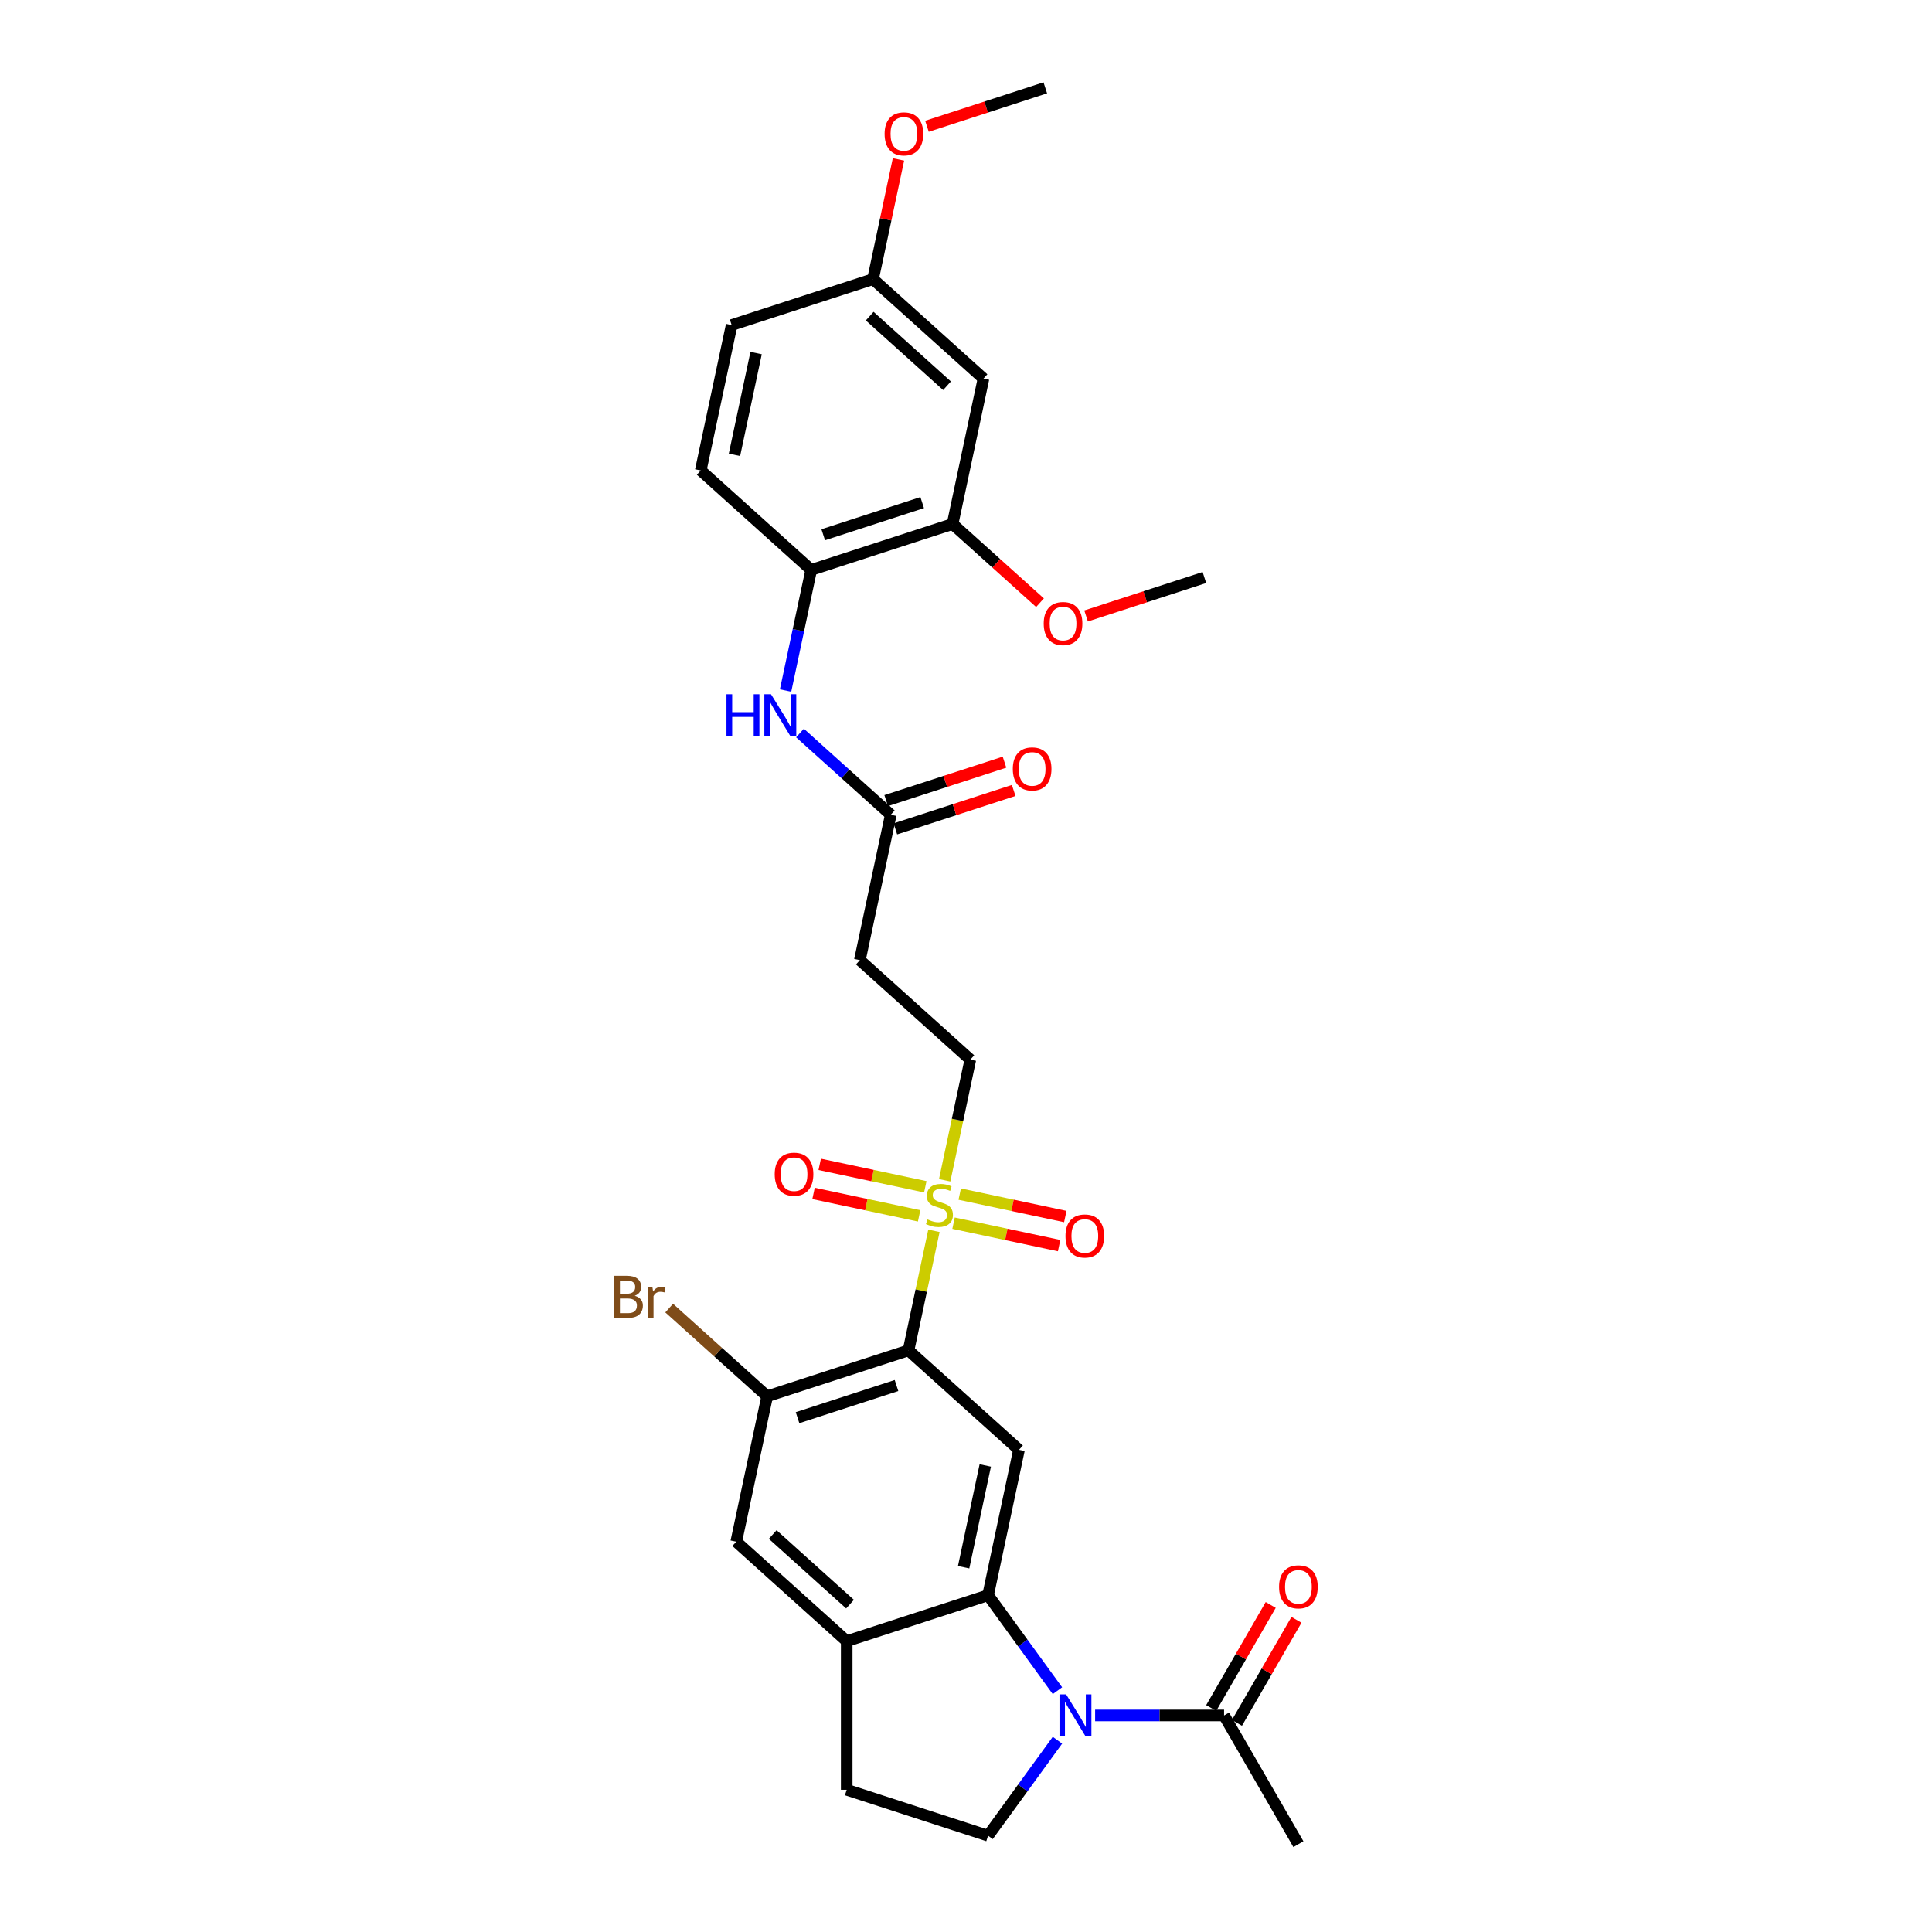 <?xml version='1.0' encoding='iso-8859-1'?>
<svg version='1.1' baseProfile='full'
              xmlns='http://www.w3.org/2000/svg'
                      xmlns:rdkit='http://www.rdkit.org/xml'
                      xmlns:xlink='http://www.w3.org/1999/xlink'
                  xml:space='preserve'
width='1000px' height='1000px' viewBox='0 0 1000 1000'>
<!-- END OF HEADER -->
<rect style='opacity:1.0;fill:#FFFFFF;stroke:none' width='1000' height='1000' x='0' y='0'> </rect>
<path class='bond-0' d='M 483.403,637.068 L 476.826,668.008' style='fill:none;fill-rule:evenodd;stroke:#CCCC00;stroke-width:6px;stroke-linecap:butt;stroke-linejoin:miter;stroke-opacity:1' />
<path class='bond-0' d='M 476.826,668.008 L 470.249,698.949' style='fill:none;fill-rule:evenodd;stroke:#000000;stroke-width:6px;stroke-linecap:butt;stroke-linejoin:miter;stroke-opacity:1' />
<path class='bond-13' d='M 488.962,610.911 L 495.601,579.678' style='fill:none;fill-rule:evenodd;stroke:#CCCC00;stroke-width:6px;stroke-linecap:butt;stroke-linejoin:miter;stroke-opacity:1' />
<path class='bond-13' d='M 495.601,579.678 L 502.24,548.445' style='fill:none;fill-rule:evenodd;stroke:#000000;stroke-width:6px;stroke-linecap:butt;stroke-linejoin:miter;stroke-opacity:1' />
<path class='bond-16' d='M 478.935,614.278 L 451.612,608.47' style='fill:none;fill-rule:evenodd;stroke:#CCCC00;stroke-width:6px;stroke-linecap:butt;stroke-linejoin:miter;stroke-opacity:1' />
<path class='bond-16' d='M 451.612,608.47 L 424.289,602.663' style='fill:none;fill-rule:evenodd;stroke:#FF0000;stroke-width:6px;stroke-linecap:butt;stroke-linejoin:miter;stroke-opacity:1' />
<path class='bond-16' d='M 475.736,629.328 L 448.413,623.521' style='fill:none;fill-rule:evenodd;stroke:#CCCC00;stroke-width:6px;stroke-linecap:butt;stroke-linejoin:miter;stroke-opacity:1' />
<path class='bond-16' d='M 448.413,623.521 L 421.09,617.713' style='fill:none;fill-rule:evenodd;stroke:#FF0000;stroke-width:6px;stroke-linecap:butt;stroke-linejoin:miter;stroke-opacity:1' />
<path class='bond-17' d='M 493.554,633.116 L 520.877,638.923' style='fill:none;fill-rule:evenodd;stroke:#CCCC00;stroke-width:6px;stroke-linecap:butt;stroke-linejoin:miter;stroke-opacity:1' />
<path class='bond-17' d='M 520.877,638.923 L 548.2,644.731' style='fill:none;fill-rule:evenodd;stroke:#FF0000;stroke-width:6px;stroke-linecap:butt;stroke-linejoin:miter;stroke-opacity:1' />
<path class='bond-17' d='M 496.753,618.065 L 524.076,623.873' style='fill:none;fill-rule:evenodd;stroke:#CCCC00;stroke-width:6px;stroke-linecap:butt;stroke-linejoin:miter;stroke-opacity:1' />
<path class='bond-17' d='M 524.076,623.873 L 551.399,629.681' style='fill:none;fill-rule:evenodd;stroke:#FF0000;stroke-width:6px;stroke-linecap:butt;stroke-linejoin:miter;stroke-opacity:1' />
<path class='bond-3' d='M 470.249,698.949 L 527.422,750.427' style='fill:none;fill-rule:evenodd;stroke:#000000;stroke-width:6px;stroke-linecap:butt;stroke-linejoin:miter;stroke-opacity:1' />
<path class='bond-4' d='M 470.249,698.949 L 397.082,722.722' style='fill:none;fill-rule:evenodd;stroke:#000000;stroke-width:6px;stroke-linecap:butt;stroke-linejoin:miter;stroke-opacity:1' />
<path class='bond-4' d='M 464.029,717.148 L 412.811,733.79' style='fill:none;fill-rule:evenodd;stroke:#000000;stroke-width:6px;stroke-linecap:butt;stroke-linejoin:miter;stroke-opacity:1' />
<path class='bond-1' d='M 547.335,875.102 L 529.38,850.391' style='fill:none;fill-rule:evenodd;stroke:#0000FF;stroke-width:6px;stroke-linecap:butt;stroke-linejoin:miter;stroke-opacity:1' />
<path class='bond-1' d='M 529.38,850.391 L 511.426,825.679' style='fill:none;fill-rule:evenodd;stroke:#000000;stroke-width:6px;stroke-linecap:butt;stroke-linejoin:miter;stroke-opacity:1' />
<path class='bond-6' d='M 566.833,887.919 L 600.206,887.919' style='fill:none;fill-rule:evenodd;stroke:#0000FF;stroke-width:6px;stroke-linecap:butt;stroke-linejoin:miter;stroke-opacity:1' />
<path class='bond-6' d='M 600.206,887.919 L 633.58,887.919' style='fill:none;fill-rule:evenodd;stroke:#000000;stroke-width:6px;stroke-linecap:butt;stroke-linejoin:miter;stroke-opacity:1' />
<path class='bond-7' d='M 547.335,900.736 L 529.38,925.448' style='fill:none;fill-rule:evenodd;stroke:#0000FF;stroke-width:6px;stroke-linecap:butt;stroke-linejoin:miter;stroke-opacity:1' />
<path class='bond-7' d='M 529.38,925.448 L 511.426,950.16' style='fill:none;fill-rule:evenodd;stroke:#000000;stroke-width:6px;stroke-linecap:butt;stroke-linejoin:miter;stroke-opacity:1' />
<path class='bond-2' d='M 511.426,825.679 L 527.422,750.427' style='fill:none;fill-rule:evenodd;stroke:#000000;stroke-width:6px;stroke-linecap:butt;stroke-linejoin:miter;stroke-opacity:1' />
<path class='bond-2' d='M 498.775,811.192 L 509.972,758.516' style='fill:none;fill-rule:evenodd;stroke:#000000;stroke-width:6px;stroke-linecap:butt;stroke-linejoin:miter;stroke-opacity:1' />
<path class='bond-30' d='M 511.426,825.679 L 438.259,849.453' style='fill:none;fill-rule:evenodd;stroke:#000000;stroke-width:6px;stroke-linecap:butt;stroke-linejoin:miter;stroke-opacity:1' />
<path class='bond-11' d='M 397.082,722.722 L 381.086,797.974' style='fill:none;fill-rule:evenodd;stroke:#000000;stroke-width:6px;stroke-linecap:butt;stroke-linejoin:miter;stroke-opacity:1' />
<path class='bond-23' d='M 397.082,722.722 L 371.726,699.893' style='fill:none;fill-rule:evenodd;stroke:#000000;stroke-width:6px;stroke-linecap:butt;stroke-linejoin:miter;stroke-opacity:1' />
<path class='bond-23' d='M 371.726,699.893 L 346.371,677.063' style='fill:none;fill-rule:evenodd;stroke:#7F4C19;stroke-width:6px;stroke-linecap:butt;stroke-linejoin:miter;stroke-opacity:1' />
<path class='bond-5' d='M 438.259,849.453 L 381.086,797.974' style='fill:none;fill-rule:evenodd;stroke:#000000;stroke-width:6px;stroke-linecap:butt;stroke-linejoin:miter;stroke-opacity:1' />
<path class='bond-5' d='M 439.978,830.297 L 399.958,794.262' style='fill:none;fill-rule:evenodd;stroke:#000000;stroke-width:6px;stroke-linecap:butt;stroke-linejoin:miter;stroke-opacity:1' />
<path class='bond-18' d='M 438.259,849.453 L 438.259,926.386' style='fill:none;fill-rule:evenodd;stroke:#000000;stroke-width:6px;stroke-linecap:butt;stroke-linejoin:miter;stroke-opacity:1' />
<path class='bond-19' d='M 640.242,891.766 L 655.642,865.092' style='fill:none;fill-rule:evenodd;stroke:#000000;stroke-width:6px;stroke-linecap:butt;stroke-linejoin:miter;stroke-opacity:1' />
<path class='bond-19' d='M 655.642,865.092 L 671.043,838.419' style='fill:none;fill-rule:evenodd;stroke:#FF0000;stroke-width:6px;stroke-linecap:butt;stroke-linejoin:miter;stroke-opacity:1' />
<path class='bond-19' d='M 626.917,884.073 L 642.317,857.399' style='fill:none;fill-rule:evenodd;stroke:#000000;stroke-width:6px;stroke-linecap:butt;stroke-linejoin:miter;stroke-opacity:1' />
<path class='bond-19' d='M 642.317,857.399 L 657.717,830.725' style='fill:none;fill-rule:evenodd;stroke:#FF0000;stroke-width:6px;stroke-linecap:butt;stroke-linejoin:miter;stroke-opacity:1' />
<path class='bond-27' d='M 633.58,887.919 L 672.046,954.545' style='fill:none;fill-rule:evenodd;stroke:#000000;stroke-width:6px;stroke-linecap:butt;stroke-linejoin:miter;stroke-opacity:1' />
<path class='bond-31' d='M 511.426,950.16 L 438.259,926.386' style='fill:none;fill-rule:evenodd;stroke:#000000;stroke-width:6px;stroke-linecap:butt;stroke-linejoin:miter;stroke-opacity:1' />
<path class='bond-8' d='M 414.076,379.408 L 437.569,400.561' style='fill:none;fill-rule:evenodd;stroke:#0000FF;stroke-width:6px;stroke-linecap:butt;stroke-linejoin:miter;stroke-opacity:1' />
<path class='bond-8' d='M 437.569,400.561 L 461.063,421.715' style='fill:none;fill-rule:evenodd;stroke:#000000;stroke-width:6px;stroke-linecap:butt;stroke-linejoin:miter;stroke-opacity:1' />
<path class='bond-10' d='M 406.615,357.419 L 413.25,326.202' style='fill:none;fill-rule:evenodd;stroke:#0000FF;stroke-width:6px;stroke-linecap:butt;stroke-linejoin:miter;stroke-opacity:1' />
<path class='bond-10' d='M 413.25,326.202 L 419.886,294.984' style='fill:none;fill-rule:evenodd;stroke:#000000;stroke-width:6px;stroke-linecap:butt;stroke-linejoin:miter;stroke-opacity:1' />
<path class='bond-9' d='M 461.063,421.715 L 445.067,496.966' style='fill:none;fill-rule:evenodd;stroke:#000000;stroke-width:6px;stroke-linecap:butt;stroke-linejoin:miter;stroke-opacity:1' />
<path class='bond-20' d='M 463.44,429.031 L 494.062,419.082' style='fill:none;fill-rule:evenodd;stroke:#000000;stroke-width:6px;stroke-linecap:butt;stroke-linejoin:miter;stroke-opacity:1' />
<path class='bond-20' d='M 494.062,419.082 L 524.683,409.132' style='fill:none;fill-rule:evenodd;stroke:#FF0000;stroke-width:6px;stroke-linecap:butt;stroke-linejoin:miter;stroke-opacity:1' />
<path class='bond-20' d='M 458.685,414.398 L 489.307,404.448' style='fill:none;fill-rule:evenodd;stroke:#000000;stroke-width:6px;stroke-linecap:butt;stroke-linejoin:miter;stroke-opacity:1' />
<path class='bond-20' d='M 489.307,404.448 L 519.929,394.499' style='fill:none;fill-rule:evenodd;stroke:#FF0000;stroke-width:6px;stroke-linecap:butt;stroke-linejoin:miter;stroke-opacity:1' />
<path class='bond-12' d='M 419.886,294.984 L 493.053,271.211' style='fill:none;fill-rule:evenodd;stroke:#000000;stroke-width:6px;stroke-linecap:butt;stroke-linejoin:miter;stroke-opacity:1' />
<path class='bond-12' d='M 426.106,276.785 L 477.323,260.143' style='fill:none;fill-rule:evenodd;stroke:#000000;stroke-width:6px;stroke-linecap:butt;stroke-linejoin:miter;stroke-opacity:1' />
<path class='bond-21' d='M 419.886,294.984 L 362.713,243.506' style='fill:none;fill-rule:evenodd;stroke:#000000;stroke-width:6px;stroke-linecap:butt;stroke-linejoin:miter;stroke-opacity:1' />
<path class='bond-15' d='M 493.053,271.211 L 509.049,195.959' style='fill:none;fill-rule:evenodd;stroke:#000000;stroke-width:6px;stroke-linecap:butt;stroke-linejoin:miter;stroke-opacity:1' />
<path class='bond-25' d='M 493.053,271.211 L 515.677,291.581' style='fill:none;fill-rule:evenodd;stroke:#000000;stroke-width:6px;stroke-linecap:butt;stroke-linejoin:miter;stroke-opacity:1' />
<path class='bond-25' d='M 515.677,291.581 L 538.301,311.952' style='fill:none;fill-rule:evenodd;stroke:#FF0000;stroke-width:6px;stroke-linecap:butt;stroke-linejoin:miter;stroke-opacity:1' />
<path class='bond-14' d='M 502.24,548.445 L 445.067,496.966' style='fill:none;fill-rule:evenodd;stroke:#000000;stroke-width:6px;stroke-linecap:butt;stroke-linejoin:miter;stroke-opacity:1' />
<path class='bond-32' d='M 509.049,195.959 L 451.876,144.48' style='fill:none;fill-rule:evenodd;stroke:#000000;stroke-width:6px;stroke-linecap:butt;stroke-linejoin:miter;stroke-opacity:1' />
<path class='bond-32' d='M 490.177,199.671 L 450.156,163.636' style='fill:none;fill-rule:evenodd;stroke:#000000;stroke-width:6px;stroke-linecap:butt;stroke-linejoin:miter;stroke-opacity:1' />
<path class='bond-24' d='M 362.713,243.506 L 378.708,168.254' style='fill:none;fill-rule:evenodd;stroke:#000000;stroke-width:6px;stroke-linecap:butt;stroke-linejoin:miter;stroke-opacity:1' />
<path class='bond-24' d='M 380.163,235.417 L 391.359,182.741' style='fill:none;fill-rule:evenodd;stroke:#000000;stroke-width:6px;stroke-linecap:butt;stroke-linejoin:miter;stroke-opacity:1' />
<path class='bond-22' d='M 451.876,144.48 L 378.708,168.254' style='fill:none;fill-rule:evenodd;stroke:#000000;stroke-width:6px;stroke-linecap:butt;stroke-linejoin:miter;stroke-opacity:1' />
<path class='bond-26' d='M 451.876,144.48 L 458.463,113.494' style='fill:none;fill-rule:evenodd;stroke:#000000;stroke-width:6px;stroke-linecap:butt;stroke-linejoin:miter;stroke-opacity:1' />
<path class='bond-26' d='M 458.463,113.494 L 465.049,82.507' style='fill:none;fill-rule:evenodd;stroke:#FF0000;stroke-width:6px;stroke-linecap:butt;stroke-linejoin:miter;stroke-opacity:1' />
<path class='bond-28' d='M 562.15,318.814 L 592.772,308.865' style='fill:none;fill-rule:evenodd;stroke:#FF0000;stroke-width:6px;stroke-linecap:butt;stroke-linejoin:miter;stroke-opacity:1' />
<path class='bond-28' d='M 592.772,308.865 L 623.394,298.915' style='fill:none;fill-rule:evenodd;stroke:#000000;stroke-width:6px;stroke-linecap:butt;stroke-linejoin:miter;stroke-opacity:1' />
<path class='bond-29' d='M 479.796,65.354 L 510.418,55.404' style='fill:none;fill-rule:evenodd;stroke:#FF0000;stroke-width:6px;stroke-linecap:butt;stroke-linejoin:miter;stroke-opacity:1' />
<path class='bond-29' d='M 510.418,55.404 L 541.039,45.455' style='fill:none;fill-rule:evenodd;stroke:#000000;stroke-width:6px;stroke-linecap:butt;stroke-linejoin:miter;stroke-opacity:1' />
<path  class='atom-0' d='M 480.09 631.175
Q 480.336 631.267, 481.352 631.698
Q 482.367 632.129, 483.475 632.406
Q 484.614 632.652, 485.721 632.652
Q 487.783 632.652, 488.983 631.667
Q 490.184 630.652, 490.184 628.898
Q 490.184 627.697, 489.568 626.959
Q 488.983 626.22, 488.06 625.82
Q 487.137 625.42, 485.598 624.959
Q 483.66 624.374, 482.49 623.82
Q 481.352 623.266, 480.521 622.097
Q 479.721 620.927, 479.721 618.958
Q 479.721 616.219, 481.567 614.526
Q 483.444 612.834, 487.137 612.834
Q 489.66 612.834, 492.522 614.034
L 491.815 616.404
Q 489.199 615.326, 487.229 615.326
Q 485.106 615.326, 483.937 616.219
Q 482.767 617.081, 482.798 618.588
Q 482.798 619.758, 483.383 620.466
Q 483.998 621.173, 484.86 621.573
Q 485.752 621.974, 487.229 622.435
Q 489.199 623.051, 490.368 623.666
Q 491.538 624.282, 492.368 625.543
Q 493.23 626.774, 493.23 628.898
Q 493.23 631.913, 491.199 633.544
Q 489.199 635.144, 485.845 635.144
Q 483.906 635.144, 482.429 634.714
Q 480.982 634.314, 479.259 633.606
L 480.09 631.175
' fill='#CCCC00'/>
<path  class='atom-2' d='M 551.831 877.026
L 558.97 888.566
Q 559.678 889.704, 560.816 891.766
Q 561.955 893.828, 562.017 893.951
L 562.017 877.026
L 564.909 877.026
L 564.909 898.813
L 561.924 898.813
L 554.262 886.196
Q 553.369 884.719, 552.415 883.026
Q 551.492 881.334, 551.215 880.811
L 551.215 898.813
L 548.384 898.813
L 548.384 877.026
L 551.831 877.026
' fill='#0000FF'/>
<path  class='atom-9' d='M 376.025 359.342
L 378.979 359.342
L 378.979 368.605
L 390.119 368.605
L 390.119 359.342
L 393.073 359.342
L 393.073 381.13
L 390.119 381.13
L 390.119 371.067
L 378.979 371.067
L 378.979 381.13
L 376.025 381.13
L 376.025 359.342
' fill='#0000FF'/>
<path  class='atom-9' d='M 399.074 359.342
L 406.214 370.882
Q 406.921 372.021, 408.06 374.083
Q 409.199 376.145, 409.26 376.268
L 409.26 359.342
L 412.153 359.342
L 412.153 381.13
L 409.168 381.13
L 401.505 368.513
Q 400.613 367.036, 399.659 365.343
Q 398.736 363.651, 398.459 363.128
L 398.459 381.13
L 395.628 381.13
L 395.628 359.342
L 399.074 359.342
' fill='#0000FF'/>
<path  class='atom-17' d='M 400.991 607.763
Q 400.991 602.532, 403.576 599.608
Q 406.161 596.685, 410.993 596.685
Q 415.824 596.685, 418.409 599.608
Q 420.994 602.532, 420.994 607.763
Q 420.994 613.056, 418.378 616.072
Q 415.762 619.057, 410.993 619.057
Q 406.192 619.057, 403.576 616.072
Q 400.991 613.087, 400.991 607.763
M 410.993 616.595
Q 414.316 616.595, 416.101 614.379
Q 417.917 612.133, 417.917 607.763
Q 417.917 603.486, 416.101 601.331
Q 414.316 599.147, 410.993 599.147
Q 407.669 599.147, 405.853 601.301
Q 404.069 603.455, 404.069 607.763
Q 404.069 612.164, 405.853 614.379
Q 407.669 616.595, 410.993 616.595
' fill='#FF0000'/>
<path  class='atom-18' d='M 551.495 639.754
Q 551.495 634.522, 554.08 631.599
Q 556.665 628.675, 561.497 628.675
Q 566.328 628.675, 568.913 631.599
Q 571.498 634.522, 571.498 639.754
Q 571.498 645.047, 568.882 648.062
Q 566.266 651.047, 561.497 651.047
Q 556.696 651.047, 554.08 648.062
Q 551.495 645.077, 551.495 639.754
M 561.497 648.586
Q 564.82 648.586, 566.605 646.37
Q 568.421 644.123, 568.421 639.754
Q 568.421 635.476, 566.605 633.322
Q 564.82 631.137, 561.497 631.137
Q 558.173 631.137, 556.357 633.291
Q 554.573 635.445, 554.573 639.754
Q 554.573 644.154, 556.357 646.37
Q 558.173 648.586, 561.497 648.586
' fill='#FF0000'/>
<path  class='atom-20' d='M 662.045 821.355
Q 662.045 816.123, 664.63 813.2
Q 667.215 810.276, 672.046 810.276
Q 676.878 810.276, 679.463 813.2
Q 682.048 816.123, 682.048 821.355
Q 682.048 826.648, 679.432 829.664
Q 676.816 832.649, 672.046 832.649
Q 667.246 832.649, 664.63 829.664
Q 662.045 826.679, 662.045 821.355
M 672.046 830.187
Q 675.37 830.187, 677.155 827.971
Q 678.97 825.725, 678.97 821.355
Q 678.97 817.077, 677.155 814.923
Q 675.37 812.738, 672.046 812.738
Q 668.723 812.738, 666.907 814.892
Q 665.122 817.047, 665.122 821.355
Q 665.122 825.755, 666.907 827.971
Q 668.723 830.187, 672.046 830.187
' fill='#FF0000'/>
<path  class='atom-21' d='M 524.229 398.002
Q 524.229 392.771, 526.814 389.847
Q 529.399 386.924, 534.231 386.924
Q 539.062 386.924, 541.647 389.847
Q 544.232 392.771, 544.232 398.002
Q 544.232 403.295, 541.616 406.311
Q 539 409.296, 534.231 409.296
Q 529.43 409.296, 526.814 406.311
Q 524.229 403.326, 524.229 398.002
M 534.231 406.834
Q 537.554 406.834, 539.339 404.619
Q 541.154 402.372, 541.154 398.002
Q 541.154 393.725, 539.339 391.571
Q 537.554 389.386, 534.231 389.386
Q 530.907 389.386, 529.091 391.54
Q 527.307 393.694, 527.307 398.002
Q 527.307 402.403, 529.091 404.619
Q 530.907 406.834, 534.231 406.834
' fill='#FF0000'/>
<path  class='atom-24' d='M 328.538 670.69
Q 330.631 671.275, 331.677 672.567
Q 332.754 673.829, 332.754 675.706
Q 332.754 678.722, 330.816 680.445
Q 328.908 682.138, 325.276 682.138
L 317.952 682.138
L 317.952 660.35
L 324.384 660.35
Q 328.107 660.35, 329.985 661.858
Q 331.862 663.366, 331.862 666.136
Q 331.862 669.429, 328.538 670.69
M 320.876 662.812
L 320.876 669.644
L 324.384 669.644
Q 326.538 669.644, 327.646 668.782
Q 328.784 667.89, 328.784 666.136
Q 328.784 662.812, 324.384 662.812
L 320.876 662.812
M 325.276 679.676
Q 327.4 679.676, 328.538 678.66
Q 329.677 677.645, 329.677 675.706
Q 329.677 673.921, 328.415 673.029
Q 327.184 672.106, 324.815 672.106
L 320.876 672.106
L 320.876 679.676
L 325.276 679.676
' fill='#7F4C19'/>
<path  class='atom-24' d='M 337.709 666.32
L 338.047 668.505
Q 339.709 666.043, 342.417 666.043
Q 343.279 666.043, 344.448 666.351
L 343.986 668.936
Q 342.663 668.628, 341.925 668.628
Q 340.632 668.628, 339.771 669.152
Q 338.94 669.644, 338.263 670.844
L 338.263 682.138
L 335.37 682.138
L 335.37 666.32
L 337.709 666.32
' fill='#7F4C19'/>
<path  class='atom-26' d='M 540.225 322.75
Q 540.225 317.519, 542.809 314.595
Q 545.394 311.672, 550.226 311.672
Q 555.057 311.672, 557.642 314.595
Q 560.227 317.519, 560.227 322.75
Q 560.227 328.043, 557.611 331.059
Q 554.996 334.044, 550.226 334.044
Q 545.425 334.044, 542.809 331.059
Q 540.225 328.074, 540.225 322.75
M 550.226 331.582
Q 553.549 331.582, 555.334 329.367
Q 557.15 327.12, 557.15 322.75
Q 557.15 318.473, 555.334 316.319
Q 553.549 314.134, 550.226 314.134
Q 546.902 314.134, 545.087 316.288
Q 543.302 318.442, 543.302 322.75
Q 543.302 327.151, 545.087 329.367
Q 546.902 331.582, 550.226 331.582
' fill='#FF0000'/>
<path  class='atom-27' d='M 457.87 69.29
Q 457.87 64.058, 460.455 61.135
Q 463.04 58.211, 467.871 58.211
Q 472.703 58.211, 475.288 61.135
Q 477.873 64.058, 477.873 69.29
Q 477.873 74.583, 475.257 77.599
Q 472.641 80.584, 467.871 80.584
Q 463.071 80.584, 460.455 77.599
Q 457.87 74.614, 457.87 69.29
M 467.871 78.122
Q 471.195 78.122, 472.98 75.906
Q 474.795 73.66, 474.795 69.29
Q 474.795 65.012, 472.98 62.858
Q 471.195 60.673, 467.871 60.673
Q 464.548 60.673, 462.732 62.827
Q 460.947 64.981, 460.947 69.29
Q 460.947 73.69, 462.732 75.906
Q 464.548 78.122, 467.871 78.122
' fill='#FF0000'/>
</svg>
